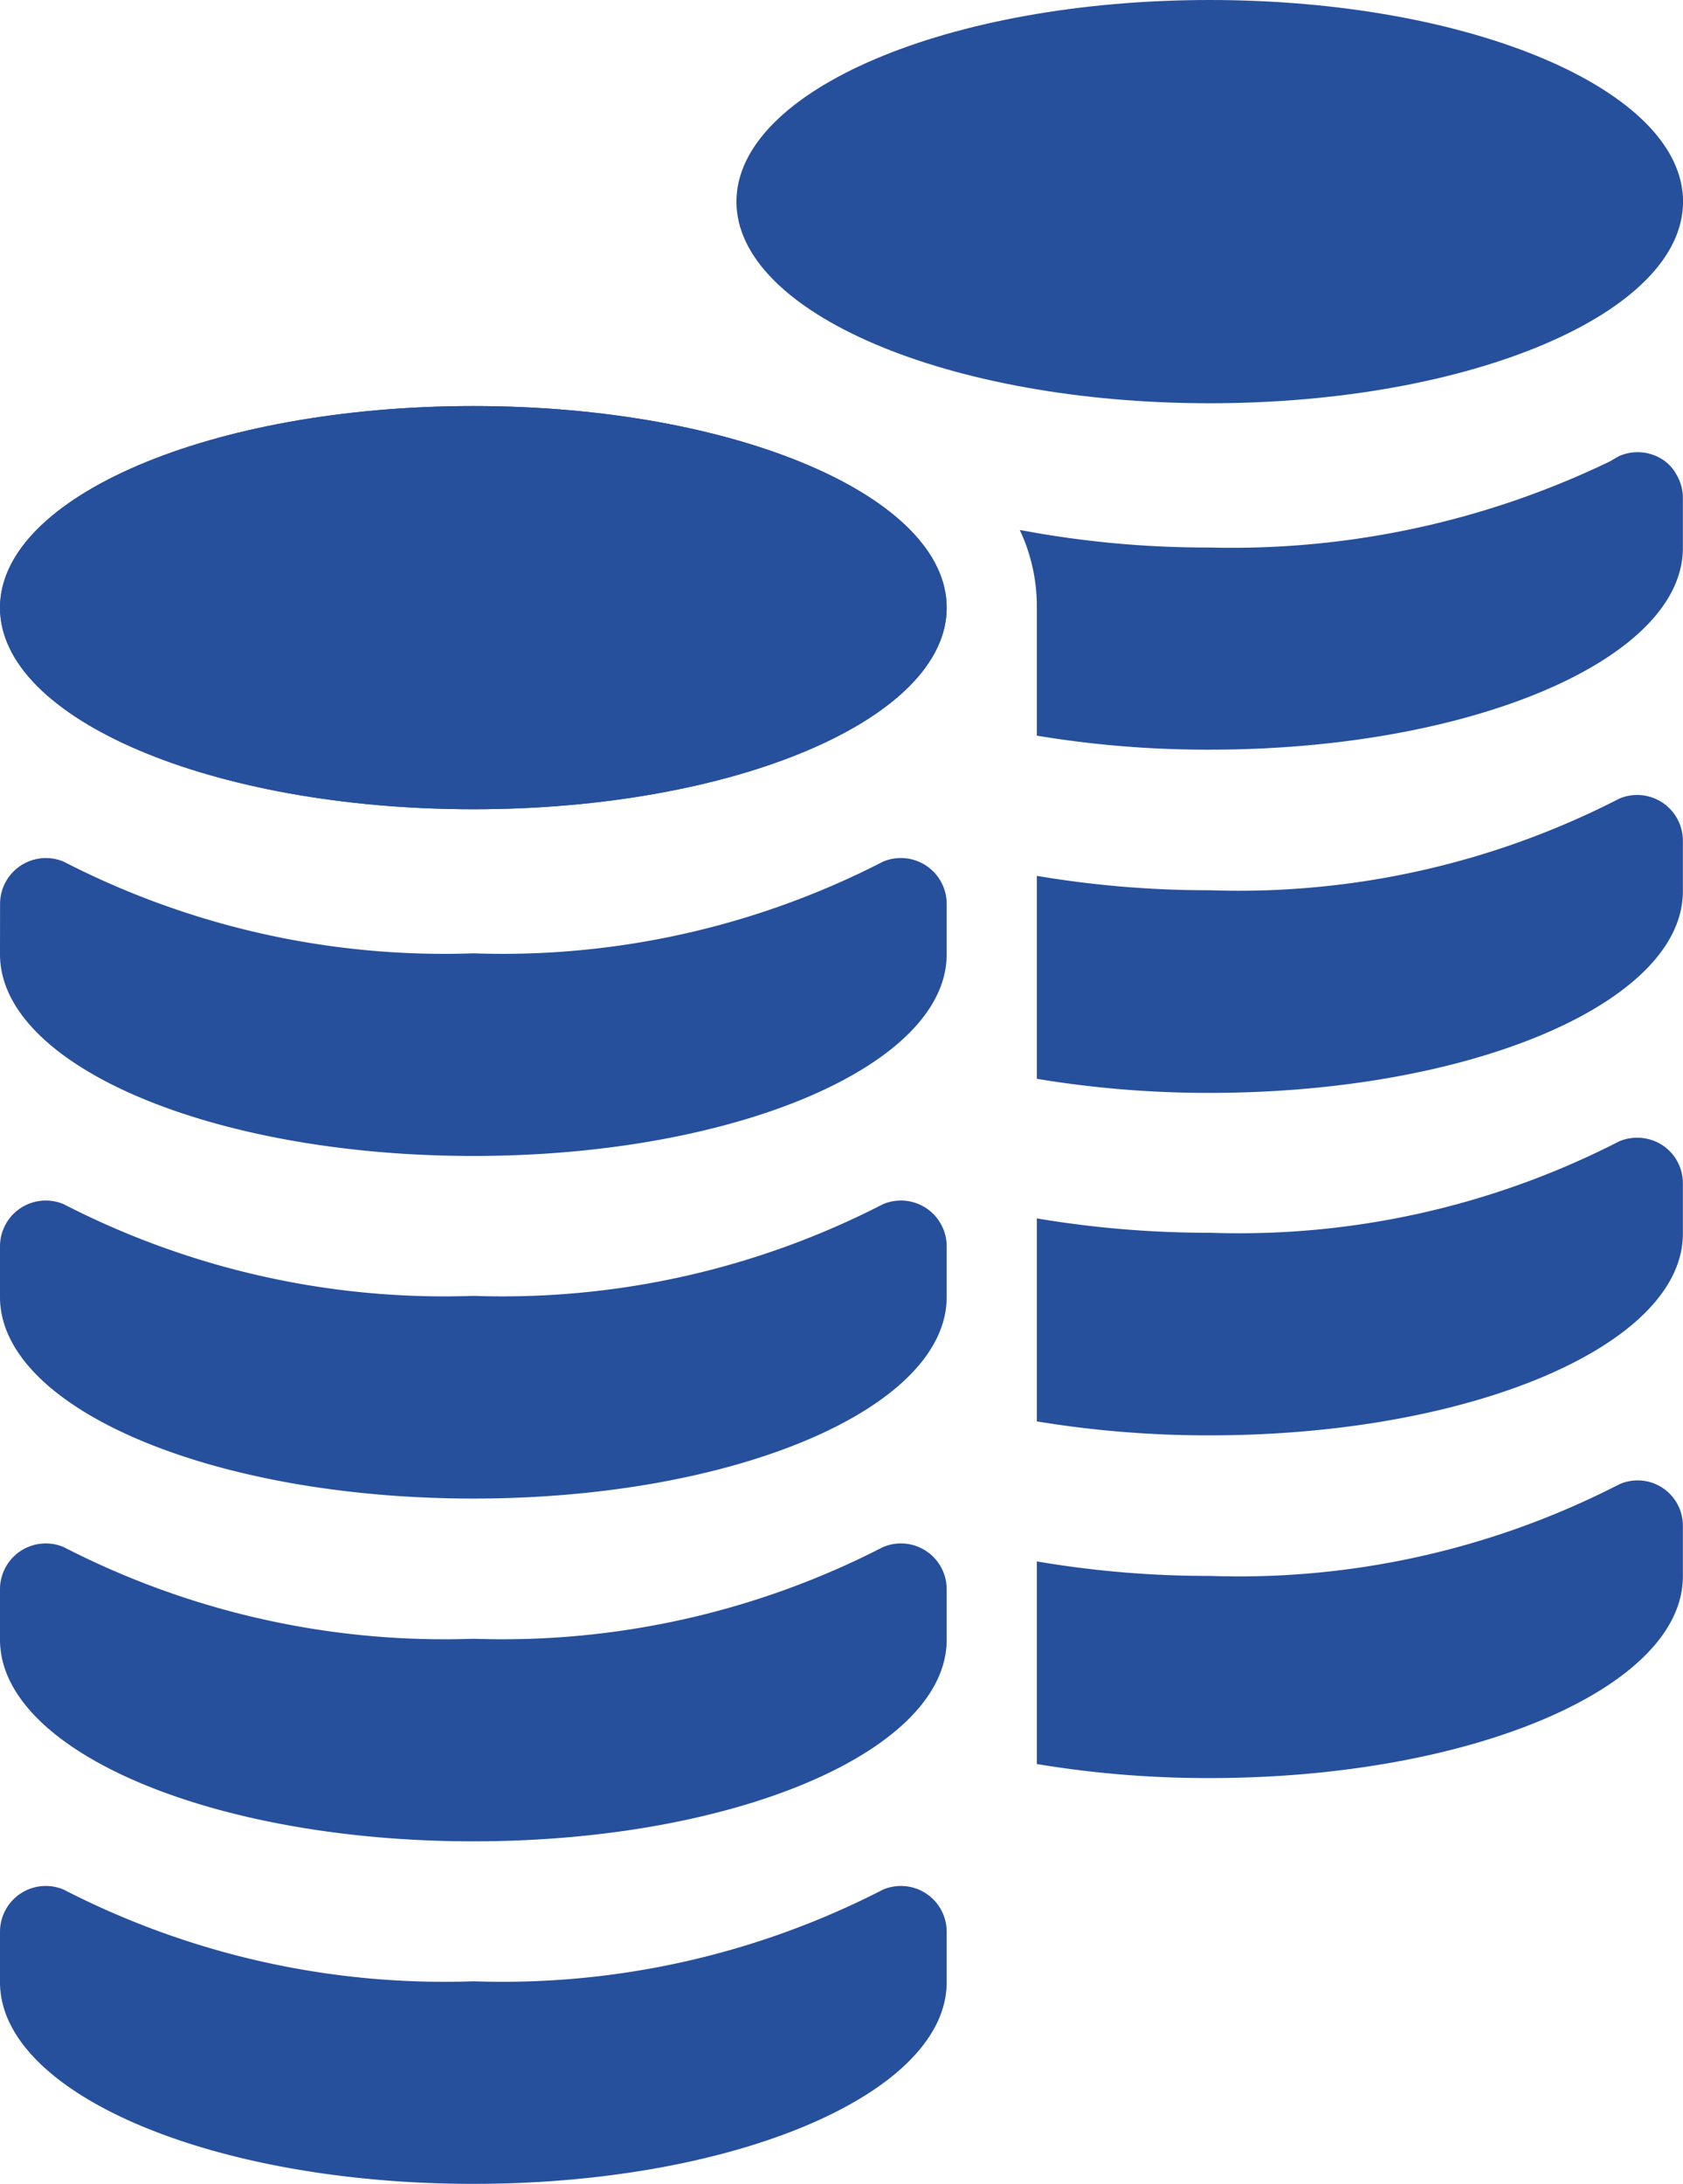 <svg xmlns="http://www.w3.org/2000/svg" width="27.76" height="36" viewBox="0 0 27.76 36">
  <g id="コインの無料アイコン" transform="translate(-58.593)">
    <path id="パス_1773" data-name="パス 1773" d="M74.209,98.512c0,1.835-3.5,3.322-7.807,3.322s-7.808-1.488-7.808-3.322,3.495-3.324,7.808-3.324S74.209,96.676,74.209,98.512Z" transform="translate(-0.001 -88.495)" fill="#26509c"/>
    <path id="パス_1774" data-name="パス 1774" d="M58.593,443.8c0,1.837,3.495,3.324,7.808,3.324s7.807-1.488,7.807-3.324v-.825a.755.755,0,0,0-1.053-.7,13.719,13.719,0,0,1-6.754,1.51,13.716,13.716,0,0,1-6.755-1.51.755.755,0,0,0-1.053.7v.825Z" transform="translate(0 -411.127)" fill="#26509c"/>
    <path id="パス_1775" data-name="パス 1775" d="M58.593,363.459c0,1.837,3.495,3.324,7.808,3.324s7.807-1.488,7.807-3.324v-.825a.755.755,0,0,0-1.053-.7,13.719,13.719,0,0,1-6.754,1.51,13.715,13.715,0,0,1-6.755-1.51.755.755,0,0,0-1.053.7v.825Z" transform="translate(0 -336.432)" fill="#26509c"/>
    <path id="パス_1776" data-name="パス 1776" d="M58.593,283.129c0,1.836,3.495,3.322,7.808,3.322s7.807-1.486,7.807-3.322V282.3a.755.755,0,0,0-1.053-.7,13.719,13.719,0,0,1-6.754,1.51,13.716,13.716,0,0,1-6.755-1.51.755.755,0,0,0-1.053.7v.827Z" transform="translate(0 -261.75)" fill="#26509c"/>
    <path id="パス_1777" data-name="パス 1777" d="M58.594,202.794c0,1.836,3.495,3.324,7.808,3.324s7.807-1.489,7.807-3.324v-.826a.756.756,0,0,0-1.053-.7,13.719,13.719,0,0,1-6.754,1.51,13.715,13.715,0,0,1-6.755-1.51.756.756,0,0,0-1.052.7Z" transform="translate(-0.001 -187.064)" fill="#26509c"/>
    <path id="パス_1778" data-name="パス 1778" d="M246.958,3.324c0,1.835-3.5,3.323-7.807,3.323s-7.807-1.489-7.807-3.323S234.839,0,239.151,0,246.958,1.488,246.958,3.324Z" transform="translate(-160.604)" fill="#26509c"/>
    <path id="パス_1779" data-name="パス 1779" d="M312.469,347.8v.826c0,1.837-3.5,3.324-7.8,3.324a17.211,17.211,0,0,1-2.856-.231v-3.34a16.857,16.857,0,0,0,2.856.239,13.728,13.728,0,0,0,6.751-1.51.746.746,0,0,1,1.049.69Z" transform="translate(-226.118 -322.642)" fill="#26509c"/>
    <path id="パス_1780" data-name="パス 1780" d="M312.469,267.478v.826c0,1.837-3.5,3.323-7.8,3.323a17.33,17.33,0,0,1-2.856-.23v-3.346a17.1,17.1,0,0,0,2.856.237,13.736,13.736,0,0,0,6.751-1.508.766.766,0,0,1,.714.066A.751.751,0,0,1,312.469,267.478Z" transform="translate(-226.118 -247.968)" fill="#26509c"/>
    <path id="パス_1781" data-name="パス 1781" d="M312.469,187.1v.826c0,1.837-3.5,3.323-7.8,3.323a17.207,17.207,0,0,1-2.856-.232v-3.345a16.981,16.981,0,0,0,2.856.237,13.728,13.728,0,0,0,6.751-1.51.754.754,0,0,1,1.049.7Z" transform="translate(-226.118 -173.235)" fill="#26509c"/>
    <path id="パス_1782" data-name="パス 1782" d="M308.735,106.767v.824c0,1.837-3.5,3.324-7.8,3.324a17.211,17.211,0,0,1-2.856-.231v-2.112a2.953,2.953,0,0,0-.282-1.279,16.619,16.619,0,0,0,3.139.29,14.361,14.361,0,0,0,6.594-1.419c.105-.062.157-.09.157-.09a.761.761,0,0,1,.714.059.688.688,0,0,1,.231.253A.747.747,0,0,1,308.735,106.767Z" transform="translate(-222.384 -98.558)" fill="#26509c"/>
    <path id="パス_1783" data-name="パス 1783" d="M74.209,98.512c0,1.835-3.5,3.322-7.807,3.322s-7.808-1.488-7.808-3.322,3.495-3.324,7.808-3.324S74.209,96.676,74.209,98.512Z" transform="translate(-0.001 -88.495)" fill="#26509c"/>
  </g>
</svg>
